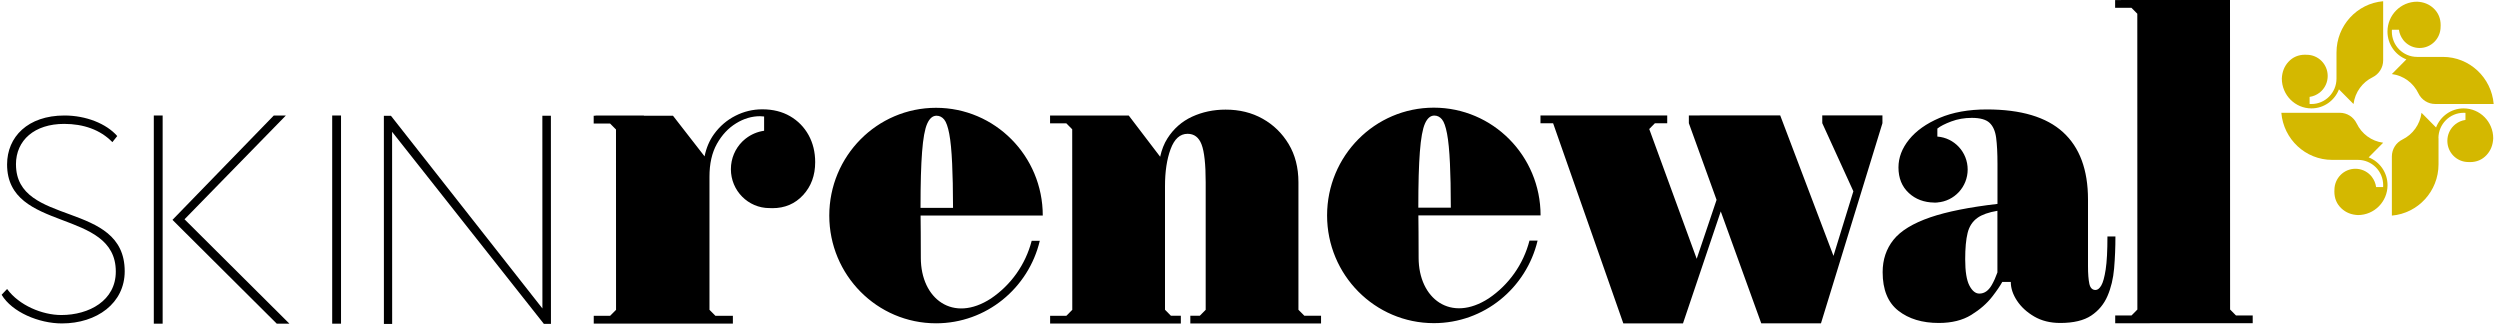<svg width="205" height="27" viewBox="0 0 205 27" fill="none" xmlns="http://www.w3.org/2000/svg">
<path d="M106.954 25.888L106.472 25.401V14.939C106.47 13.741 106.202 12.699 105.67 11.814C105.138 10.929 104.428 10.235 103.536 9.736C102.646 9.236 101.632 8.987 100.495 8.989C99.506 8.989 98.591 9.183 97.751 9.569C96.912 9.958 96.237 10.55 95.73 11.347C95.455 11.779 95.258 12.283 95.133 12.853L92.559 9.476H86.105V10.114H87.439L87.921 10.601L87.927 25.406L87.444 25.893H86.11V26.528H96.829V25.888H96.012L95.53 25.401V15.277C95.528 14.079 95.68 13.062 95.99 12.225C96.3 11.39 96.762 10.972 97.382 10.972C97.926 10.972 98.309 11.264 98.531 11.852C98.754 12.439 98.866 13.468 98.866 14.941V25.404L98.386 25.89H97.607V26.526H108.326V25.888H106.954Z" fill="black"/>
<path d="M149.425 9.463L149.427 10.101L151.976 15.685L150.345 20.982L145.977 9.463L138.486 9.466V10.104L140.759 16.389L139.13 21.222L135.237 10.578L135.702 10.106H136.712V9.466L126.319 9.468V10.109H127.356L133.111 26.516H138.006L141.102 17.337L144.423 26.513H149.32L154.36 10.101V9.461L149.425 9.463Z" fill="black"/>
<path d="M184.722 25.868H183.35L182.868 25.381L182.86 0L173.44 0.003V0.638H174.777L175.259 1.125L175.264 25.383L174.782 25.87H173.447V26.506L184.722 26.503V25.868Z" fill="black"/>
<path d="M125.68 17.66H126.327C126.327 12.78 122.406 8.828 117.571 8.828C112.736 8.828 108.821 12.785 108.821 17.665C108.821 22.546 112.741 26.498 117.576 26.498C121.704 26.498 125.16 23.61 126.082 19.731H125.417C124.913 21.691 123.706 23.366 122.081 24.463C118.966 26.493 116.327 24.498 116.327 21.133C116.327 19.527 116.314 18.314 116.307 17.663H125.677L125.68 17.66ZM116.302 17.032C116.302 15.015 116.344 13.547 116.429 12.45C116.514 11.337 116.654 10.565 116.849 10.129C117.044 9.693 117.299 9.476 117.616 9.476C117.859 9.476 118.066 9.579 118.238 9.784C118.408 9.988 118.548 10.381 118.658 10.961C118.768 11.541 118.848 12.356 118.896 13.408C118.941 14.369 118.966 15.517 118.968 17.03H116.302V17.032Z" fill="black"/>
<path d="M84.86 17.673H85.507C85.507 12.793 81.587 8.84 76.752 8.84C71.917 8.84 68.001 12.798 68.001 17.678C68.001 22.558 71.922 26.511 76.757 26.511C80.885 26.511 84.341 23.623 85.263 19.744H84.598C84.093 21.703 82.886 23.378 81.262 24.475C78.146 26.506 75.508 24.511 75.508 21.146C75.508 19.54 75.495 18.326 75.488 17.676H84.858L84.86 17.673ZM75.483 17.045C75.483 15.027 75.525 13.559 75.61 12.462C75.695 11.35 75.835 10.578 76.03 10.142C76.225 9.705 76.48 9.489 76.797 9.489C77.039 9.489 77.247 9.592 77.419 9.796C77.589 10.001 77.729 10.394 77.839 10.974C77.949 11.554 78.029 12.369 78.076 13.421C78.121 14.382 78.146 15.529 78.149 17.043H75.483V17.045Z" fill="black"/>
<path d="M1.308 13.484C1.308 11.489 2.837 10.159 5.261 10.159C6.838 10.159 8.225 10.634 9.214 11.655L9.614 11.156C8.719 10.134 7.05 9.471 5.286 9.471C2.275 9.471 0.581 11.229 0.581 13.484C0.581 19.088 9.496 17.045 9.496 22.271C9.496 24.647 7.308 25.832 5.026 25.832C3.475 25.832 1.568 25.048 0.581 23.696L0.134 24.17C0.981 25.595 3.192 26.521 5.074 26.521C7.945 26.521 10.226 24.859 10.226 22.246C10.226 16.404 1.311 18.614 1.311 13.484" fill="black"/>
<path d="M13.337 9.471H12.612V26.541H13.337V9.471Z" fill="black"/>
<path d="M23.442 9.471H22.452L14.142 18.029L22.695 26.541H23.732L15.131 17.981L23.442 9.471Z" fill="black"/>
<path d="M27.964 9.471H27.24V26.541H27.964V9.471Z" fill="black"/>
<path d="M44.473 9.489L44.478 25.293L32.057 9.494H31.477L31.48 26.564H32.157L32.152 10.81L44.598 26.559H45.178L45.173 9.489H44.473Z" fill="black"/>
<path d="M172.81 19.391C172.81 20.561 172.763 21.464 172.666 22.097C172.568 22.73 172.448 23.169 172.303 23.413C172.158 23.658 172.001 23.779 171.833 23.779C171.569 23.779 171.399 23.608 171.326 23.267C171.254 22.927 171.216 22.45 171.216 21.842V16.359C171.216 13.922 170.532 12.081 169.167 10.838C167.803 9.594 165.719 8.974 162.918 8.974C161.421 8.974 160.129 9.206 159.043 9.67C157.956 10.134 157.124 10.724 156.544 11.443C155.964 12.162 155.674 12.924 155.674 13.728C155.674 14.606 155.959 15.307 156.526 15.829C157.076 16.339 157.768 16.596 158.603 16.611C158.623 16.611 158.643 16.614 158.663 16.614C158.665 16.614 158.668 16.614 158.67 16.614C158.675 16.614 158.678 16.614 158.68 16.614C158.743 16.614 158.8 16.609 158.863 16.606V16.601C160.252 16.498 161.349 15.327 161.349 13.9C161.349 12.47 160.252 11.302 158.863 11.199V10.543C159.103 10.349 159.485 10.152 160.005 9.958C160.524 9.763 161.084 9.665 161.689 9.665C162.366 9.665 162.848 9.799 163.138 10.066C163.428 10.336 163.61 10.742 163.683 11.292C163.755 11.839 163.793 12.553 163.793 13.431V16.72C161.494 16.987 159.655 17.353 158.288 17.819C156.864 18.309 155.854 18.924 155.264 19.666C154.672 20.41 154.377 21.292 154.377 22.316C154.377 23.754 154.807 24.808 155.664 25.479C156.521 26.15 157.626 26.483 158.98 26.483C160.042 26.483 160.929 26.264 161.641 25.825C162.353 25.386 162.926 24.887 163.363 24.324C163.74 23.837 164.01 23.439 164.187 23.118H164.885C164.885 23.631 165.054 24.142 165.392 24.654C165.729 25.166 166.201 25.6 166.804 25.953C167.408 26.306 168.12 26.483 168.94 26.483C170.027 26.483 170.871 26.281 171.476 25.88C172.081 25.477 172.526 24.942 172.815 24.271C173.105 23.6 173.285 22.846 173.358 22.004C173.43 21.164 173.465 20.291 173.465 19.388H172.813L172.81 19.391ZM163.32 23.378C163.053 23.842 162.716 24.074 162.306 24.074C161.991 24.074 161.721 23.855 161.491 23.416C161.261 22.977 161.146 22.258 161.146 21.26C161.146 20.357 161.211 19.638 161.344 19.103C161.476 18.568 161.746 18.152 162.158 17.86C162.521 17.6 163.065 17.408 163.788 17.285V22.339C163.653 22.72 163.498 23.07 163.318 23.383" fill="black"/>
<path d="M64.786 9.529C64.139 9.153 63.379 8.964 62.507 8.964C61.735 8.964 61 9.14 60.303 9.494C59.606 9.847 59.021 10.348 58.547 11.002C58.172 11.521 57.914 12.129 57.775 12.823L55.183 9.488H52.8V9.471H48.827V9.488H48.682V10.129H50.026L50.511 10.618L50.516 25.406L50.031 25.895H48.687V26.536H60.096V25.893H58.661L58.177 25.404V14.505C58.174 13.423 58.379 12.52 58.789 11.791C59.199 11.062 59.724 10.502 60.358 10.114C60.993 9.723 61.648 9.529 62.32 9.529C62.432 9.529 62.544 9.539 62.657 9.552V10.722C62.1 10.8 61.59 11.022 61.165 11.352C61.145 11.367 61.125 11.38 61.108 11.395C61.053 11.441 61.003 11.486 60.95 11.534C60.923 11.562 60.893 11.584 60.865 11.612C60.288 12.19 59.933 12.989 59.933 13.875C59.933 15.635 61.348 17.063 63.094 17.063C63.107 17.063 63.119 17.063 63.132 17.063C63.199 17.065 63.264 17.07 63.334 17.07C64.356 17.07 65.196 16.712 65.855 15.996C66.515 15.279 66.845 14.382 66.845 13.3C66.845 12.47 66.662 11.728 66.303 11.075C65.94 10.422 65.436 9.907 64.788 9.529" fill="black"/>
<path d="M202.02 8.888C200.988 8.888 200.109 9.539 199.756 10.452L198.565 9.249C198.442 10.217 197.837 11.032 197 11.441C196.473 11.698 196.133 12.238 196.133 12.83V17.678C198.275 17.496 199.959 15.683 199.959 13.473V11.337L199.951 11.325C199.956 10.177 200.881 9.249 202.02 9.249C202.07 9.249 202.12 9.249 202.168 9.254V9.834C201.865 9.877 201.585 9.998 201.356 10.177C201.346 10.185 201.336 10.192 201.323 10.202C201.293 10.227 201.266 10.253 201.238 10.278C201.223 10.293 201.206 10.306 201.191 10.321C200.876 10.636 200.683 11.07 200.683 11.552C200.683 12.51 201.453 13.287 202.403 13.287C202.41 13.287 202.418 13.287 202.423 13.287C202.46 13.287 202.495 13.292 202.532 13.292C203.087 13.292 203.544 13.098 203.904 12.707C204.242 12.341 204.421 11.882 204.444 11.34C204.444 9.985 203.36 8.888 202.018 8.888" fill="#D4B800"/>
<path d="M194.227 12.906L195.419 11.703C194.459 11.579 193.652 10.969 193.247 10.124C192.99 9.592 192.458 9.249 191.87 9.249H187.07C187.25 11.41 189.047 13.11 191.236 13.11H193.352C194.494 13.11 195.421 14.036 195.421 15.189C195.421 15.239 195.419 15.29 195.416 15.338H194.841C194.799 15.032 194.679 14.752 194.502 14.518C194.494 14.508 194.487 14.498 194.479 14.485C194.454 14.455 194.429 14.427 194.404 14.399C194.389 14.384 194.377 14.366 194.362 14.351C194.049 14.034 193.619 13.839 193.142 13.839C192.193 13.839 191.423 14.616 191.423 15.575C191.423 15.582 191.423 15.59 191.423 15.595C191.423 15.633 191.418 15.668 191.418 15.706C191.418 16.266 191.61 16.727 191.998 17.09C192.36 17.431 192.815 17.613 193.352 17.635C194.691 17.635 195.778 16.538 195.778 15.186C195.778 14.145 195.136 13.257 194.229 12.904" fill="#D4B800"/>
<path d="M189.534 8.888C190.564 8.888 191.443 8.24 191.795 7.327L192.985 8.527L192.955 8.475L192.99 8.527C193.112 7.559 193.717 6.744 194.552 6.336C195.081 6.076 195.419 5.539 195.419 4.946V0.101C193.277 0.282 191.593 2.096 191.593 4.305V6.442C191.593 7.594 190.676 8.53 189.534 8.53C189.484 8.53 189.434 8.53 189.387 8.525V7.945C189.689 7.902 189.966 7.781 190.199 7.602C190.209 7.594 190.219 7.587 190.231 7.577C190.261 7.551 190.289 7.526 190.316 7.501C190.331 7.486 190.349 7.473 190.364 7.458C190.679 7.143 190.871 6.709 190.871 6.227C190.871 5.269 190.101 4.492 189.152 4.492C189.144 4.492 189.137 4.492 189.132 4.492C189.094 4.492 189.059 4.487 189.022 4.487C188.467 4.487 188.01 4.681 187.65 5.072C187.313 5.438 187.133 5.897 187.11 6.439C187.11 7.794 188.197 8.888 189.537 8.888" fill="#D4B800"/>
<path d="M196.131 6.073C197.093 6.194 197.902 6.807 198.307 7.652C198.564 8.187 199.097 8.527 199.684 8.527H204.481C204.299 6.366 202.505 4.666 200.316 4.666H198.2C197.058 4.666 196.131 3.738 196.131 2.588C196.131 2.537 196.131 2.487 196.136 2.436H196.71C196.753 2.742 196.873 3.022 197.05 3.256C197.058 3.266 197.065 3.279 197.073 3.289C197.095 3.319 197.123 3.347 197.148 3.375C197.163 3.39 197.175 3.407 197.19 3.423C197.503 3.74 197.932 3.935 198.41 3.935C199.359 3.935 200.129 3.158 200.129 2.199C200.129 2.192 200.129 2.184 200.129 2.179C200.129 2.141 200.134 2.106 200.134 2.068C200.134 1.508 199.941 1.047 199.554 0.683C199.192 0.343 198.734 0.161 198.2 0.139C196.86 0.139 195.773 1.236 195.773 2.588C195.773 3.627 196.416 4.517 197.323 4.87L196.131 6.073Z" fill="#D4B800"/>
</svg>
